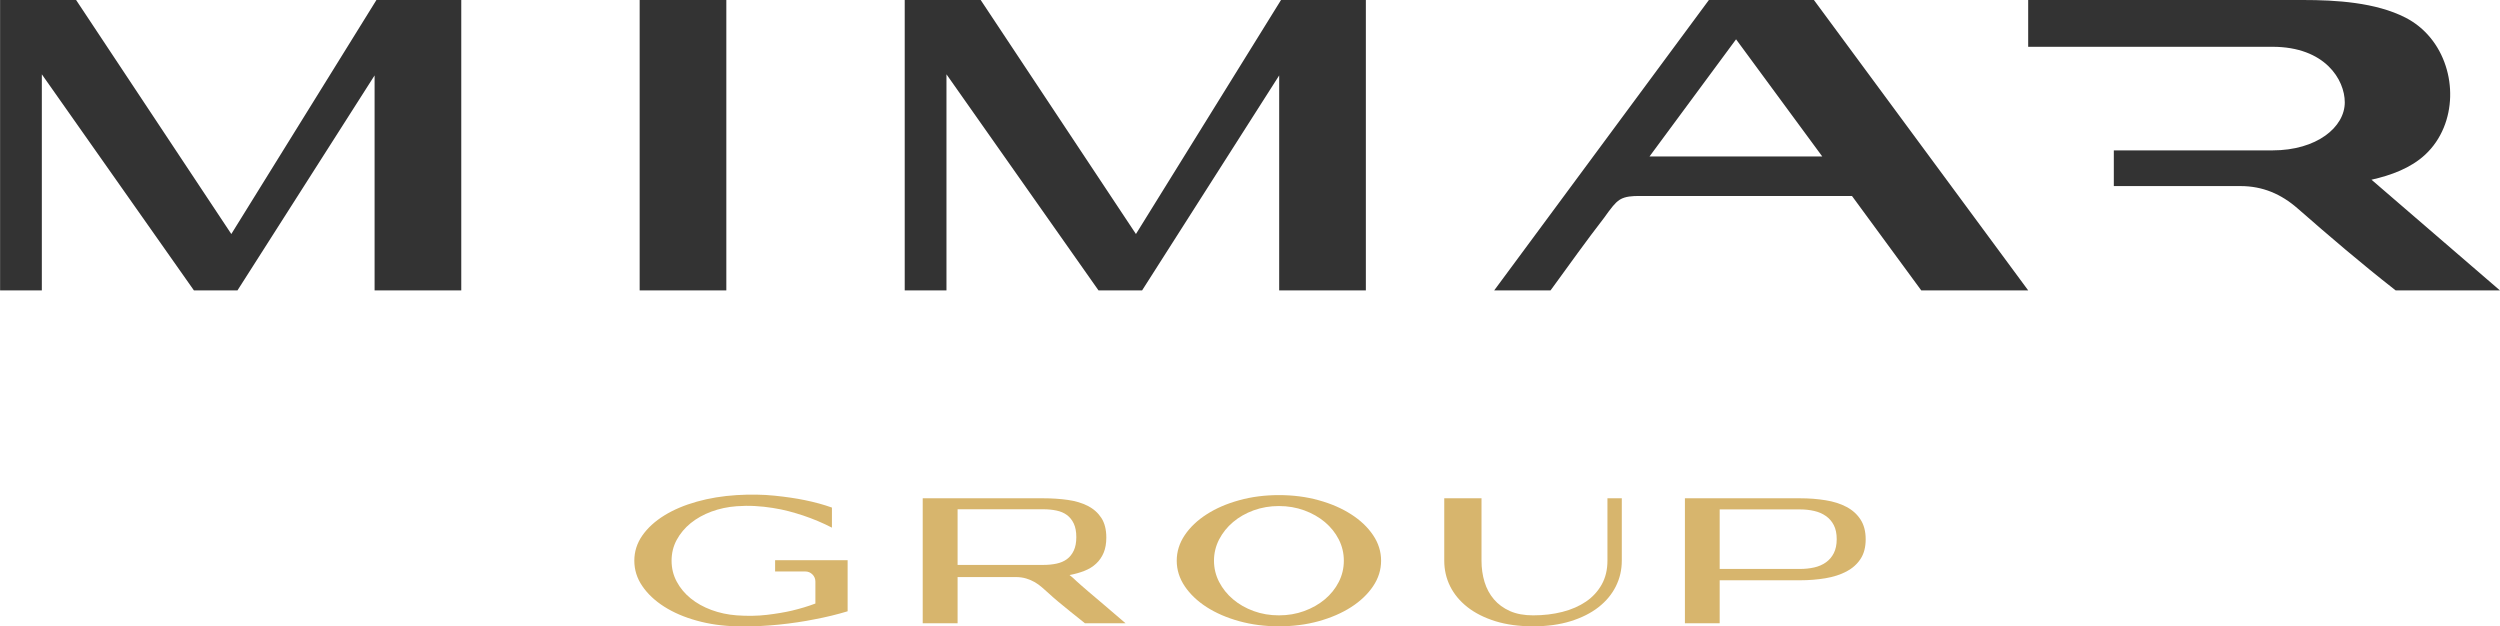 <?xml version="1.0" encoding="UTF-8"?> <svg xmlns="http://www.w3.org/2000/svg" width="1297" height="325" viewBox="0 0 1297 325" fill="none"> <g clip-path="url(#clip0_10_62)"> <path fill-rule="evenodd" clip-rule="evenodd" d="M194.337 39.129L123.21 150.642H100.596L21.705 38.552V150.642H0.047V0H39.482L120.005 121.41L195.292 0H239.306V150.642H194.337V148.511C194.337 112.05 194.337 75.59 194.337 39.129ZM1052.22 0H1194.81C1211.93 0 1232.46 1.235 1247.92 9.12C1258.1 14.317 1265.32 23.398 1268.82 34.191C1272.19 44.526 1271.97 56.115 1267.83 66.191C1265.64 71.528 1262.4 76.326 1258.17 80.249C1250.67 87.239 1240.36 90.983 1230.33 93.233C1251.07 111.115 1271.83 128.996 1292.57 146.878L1296.95 150.642H1242.85L1242.27 150.184C1225.05 136.723 1208.47 122.545 1192.02 108.147C1183.46 100.66 1173.87 96.538 1162.42 96.538H1096.65V78.019H1178.97C1201.98 78.019 1216.47 65.952 1216.47 53.088C1216.47 41.399 1206.26 24.274 1178.97 24.274H1052.22V0ZM960.807 101.676H850.325C847.08 101.676 843.238 101.815 840.391 103.567C838.998 104.444 837.843 105.638 836.788 106.893C835.216 108.765 833.762 110.836 832.329 112.827L832.309 112.867L832.289 112.887C822.933 124.974 814.075 137.42 805.077 149.766L804.42 150.642H775.197L886.575 0H941.06L1052.22 150.642H996.739L960.807 101.676ZM855.759 81.185H945.4L900.669 20.391L855.759 81.185ZM663.639 39.129L592.532 150.642H569.898L491.027 38.552V150.642H469.369V0H508.784L589.327 121.41L664.595 0H708.608V150.642H663.639V148.511C663.639 112.05 663.639 75.59 663.639 39.129ZM376.822 0V150.642H331.853V148.511C331.853 99.724 331.853 50.937 331.853 2.151V0L376.822 0Z" fill="#333333"></path> <path d="M933.794 258.511C938.532 258.511 942.951 258.849 947.092 259.526C951.232 260.183 954.855 261.338 957.941 262.971C961.046 264.604 963.475 266.794 965.247 269.542C967.038 272.29 967.914 275.695 967.914 279.778C967.914 283.86 967.038 287.265 965.247 289.973C963.475 292.681 961.046 294.852 957.941 296.485C954.855 298.117 951.232 299.292 947.092 299.989C942.951 300.686 938.532 301.045 933.794 301.045H892.169V323.347H874.133C874.133 301.742 874.133 280.136 874.133 258.511H884.545H892.169H933.794V258.511ZM933.794 295.17C936.422 295.17 938.89 294.911 941.199 294.394C943.508 293.876 945.519 293 947.271 291.765C949.023 290.531 950.396 288.938 951.392 286.946C952.387 284.975 952.885 282.546 952.885 279.698C952.885 276.83 952.387 274.421 951.392 272.47C950.396 270.518 949.023 268.925 947.271 267.71C945.519 266.476 943.508 265.6 941.199 265.082C938.89 264.544 936.422 264.285 933.794 264.285H892.169V295.17H933.794V295.17Z" fill="#D7B56D"></path> <path d="M833.942 258.511H841.387V290.889C841.387 295.608 840.372 300.029 838.321 304.151C836.291 308.253 833.305 311.857 829.363 314.964C825.422 318.05 820.604 320.48 814.871 322.272C809.158 324.044 802.668 324.94 795.382 324.94C788.017 324.94 781.488 324.044 775.774 322.272C770.061 320.48 765.244 318.05 761.302 314.964C757.36 311.857 754.374 308.253 752.324 304.151C750.294 300.029 749.278 295.608 749.278 290.889V258.511H768.608V290.889C768.608 294.792 769.125 298.476 770.18 301.921C771.236 305.366 772.848 308.353 775.038 310.922C777.227 313.49 779.995 315.521 783.339 317.015C786.703 318.508 790.704 319.245 795.382 319.245C800.797 319.245 805.853 318.648 810.551 317.453C815.249 316.258 819.33 314.466 822.794 312.116C826.278 309.747 828.985 306.78 830.976 303.235C832.966 299.671 833.942 295.549 833.942 290.889V258.511V258.511Z" fill="#D7B56D"></path> <path d="M716.512 290.889C716.512 295.608 715.138 300.029 712.351 304.151C709.584 308.253 705.802 311.857 700.984 314.964C696.167 318.05 690.573 320.48 684.143 322.272C677.733 324.044 670.846 324.94 663.5 324.94C656.214 324.94 649.346 324.044 642.897 322.272C636.447 320.48 630.833 318.05 626.016 314.964C621.198 311.857 617.416 308.253 614.649 304.151C611.882 300.029 610.488 295.608 610.488 290.889C610.488 286.17 611.882 281.749 614.649 277.627C617.416 273.525 621.198 269.921 626.016 266.834C630.833 263.728 636.447 261.298 642.897 259.526C649.346 257.734 656.214 256.858 663.5 256.858C670.846 256.858 677.733 257.734 684.143 259.526C690.573 261.298 696.167 263.728 700.984 266.834C705.802 269.921 709.584 273.525 712.351 277.627C715.138 281.749 716.512 286.17 716.512 290.889ZM663.5 319.245C668.178 319.245 672.538 318.508 676.619 317.015C680.699 315.521 684.283 313.49 687.348 310.922C690.394 308.353 692.803 305.366 694.555 301.921C696.306 298.476 697.182 294.792 697.182 290.889C697.182 286.986 696.306 283.302 694.555 279.857C692.803 276.412 690.394 273.425 687.348 270.857C684.283 268.288 680.699 266.257 676.619 264.763C672.538 263.29 668.178 262.533 663.5 262.533C658.842 262.533 654.462 263.29 650.381 264.763C646.301 266.257 642.737 268.288 639.711 270.857C636.666 273.425 634.277 276.412 632.485 279.857C630.714 283.302 629.818 286.986 629.818 290.889C629.818 294.792 630.714 298.476 632.485 301.921C634.277 305.366 636.666 308.353 639.711 310.922C642.737 313.49 646.301 315.521 650.381 317.015C654.462 318.508 658.842 319.245 663.5 319.245Z" fill="#D7B56D"></path> <path d="M558.472 301.483C559.069 302 559.885 302.737 560.92 303.673C561.975 304.609 563.15 305.625 564.463 306.74C565.777 307.835 567.171 309.01 568.624 310.264C570.077 311.519 571.55 312.773 573.004 313.988C576.388 316.856 580.031 319.962 583.932 323.347H562.851C560.164 321.256 557.655 319.245 555.326 317.314C553.296 315.681 551.225 313.988 549.115 312.236C547.025 310.483 545.353 309.03 544.139 307.875C542.964 306.819 541.79 305.784 540.635 304.768C539.461 303.733 538.206 302.837 536.873 302.04C535.519 301.264 534.046 300.627 532.414 300.129C530.781 299.631 528.93 299.372 526.899 299.372H496.8V323.347H478.705C478.705 323.347 478.705 321.037 478.705 318.11V258.511H488.141H496.8H541.252C545.731 258.511 549.971 258.789 553.933 259.347C557.894 259.904 561.358 260.94 564.344 262.453C567.31 263.967 569.659 266.058 571.391 268.706C573.103 271.354 573.959 274.76 573.959 278.901C573.959 281.928 573.501 284.557 572.566 286.787C571.63 288.997 570.336 290.869 568.664 292.422C567.012 293.976 565.001 295.21 562.632 296.146C560.263 297.082 557.695 297.799 554.888 298.337C555.525 298.795 556.123 299.292 556.68 299.81C557.237 300.348 557.835 300.885 558.472 301.483V301.483ZM541.252 293.079C543.701 293.079 545.97 292.86 548.06 292.422C550.17 291.984 551.982 291.208 553.495 290.112C555.008 288.997 556.202 287.504 557.078 285.632C557.954 283.78 558.392 281.43 558.392 278.643C558.392 275.835 557.954 273.505 557.078 271.633C556.202 269.781 555.008 268.288 553.495 267.173C551.982 266.058 550.17 265.301 548.06 264.863C545.97 264.425 543.701 264.206 541.252 264.206H496.8V293.079H541.252V293.079Z" fill="#D7B56D"></path> <path d="M423.026 301.742C423.026 300.288 422.528 299.053 421.493 298.018C420.478 297.002 419.244 296.485 417.791 296.485H402.124V290.63H439.748V293.876V297.799V317.134C434.373 318.767 428.6 320.181 422.409 321.336C419.801 321.874 416.915 322.371 413.809 322.829C410.684 323.307 407.419 323.706 403.995 324.064C400.591 324.403 397.048 324.661 393.385 324.841C389.702 325.02 385.96 325.04 382.177 324.94C374.832 324.761 367.924 323.785 361.494 321.993C355.044 320.221 349.411 317.792 344.613 314.745C339.796 311.678 335.994 308.114 333.227 304.052C330.46 300.009 329.086 295.608 329.086 290.889C329.086 286.17 330.46 281.829 333.227 277.846C335.994 273.883 339.796 270.418 344.613 267.432C349.411 264.465 355.044 262.075 361.494 260.263C367.924 258.451 374.832 257.316 382.177 256.858C389.244 256.44 395.774 256.539 401.825 257.156C407.857 257.774 413.093 258.55 417.512 259.466C422.708 260.522 427.406 261.816 431.606 263.329V273.744C426.988 271.354 422.011 269.244 416.636 267.432C414.367 266.675 411.898 265.958 409.251 265.241C406.603 264.544 403.796 263.967 400.85 263.509C397.904 263.031 394.858 262.712 391.713 262.533C388.567 262.354 385.382 262.394 382.177 262.633C377.519 262.971 373.14 263.907 369.059 265.42C364.978 266.934 361.395 268.945 358.329 271.414C355.283 273.903 352.855 276.791 351.083 280.076C349.291 283.382 348.415 286.986 348.415 290.889C348.415 294.792 349.291 298.416 351.083 301.742C352.855 305.067 355.283 307.974 358.329 310.444C361.395 312.933 364.978 314.924 369.059 316.437C373.14 317.951 377.519 318.887 382.177 319.245C387.711 319.643 392.947 319.564 397.884 318.986C402.801 318.389 407.14 317.672 410.863 316.796C415.243 315.74 419.303 314.526 423.026 313.112V301.742V301.742Z" fill="#D7B56D"></path> </g> <defs> <clipPath id="clip0_10_62"> <rect width="1297" height="325" fill="white"></rect> </clipPath> </defs> </svg> 